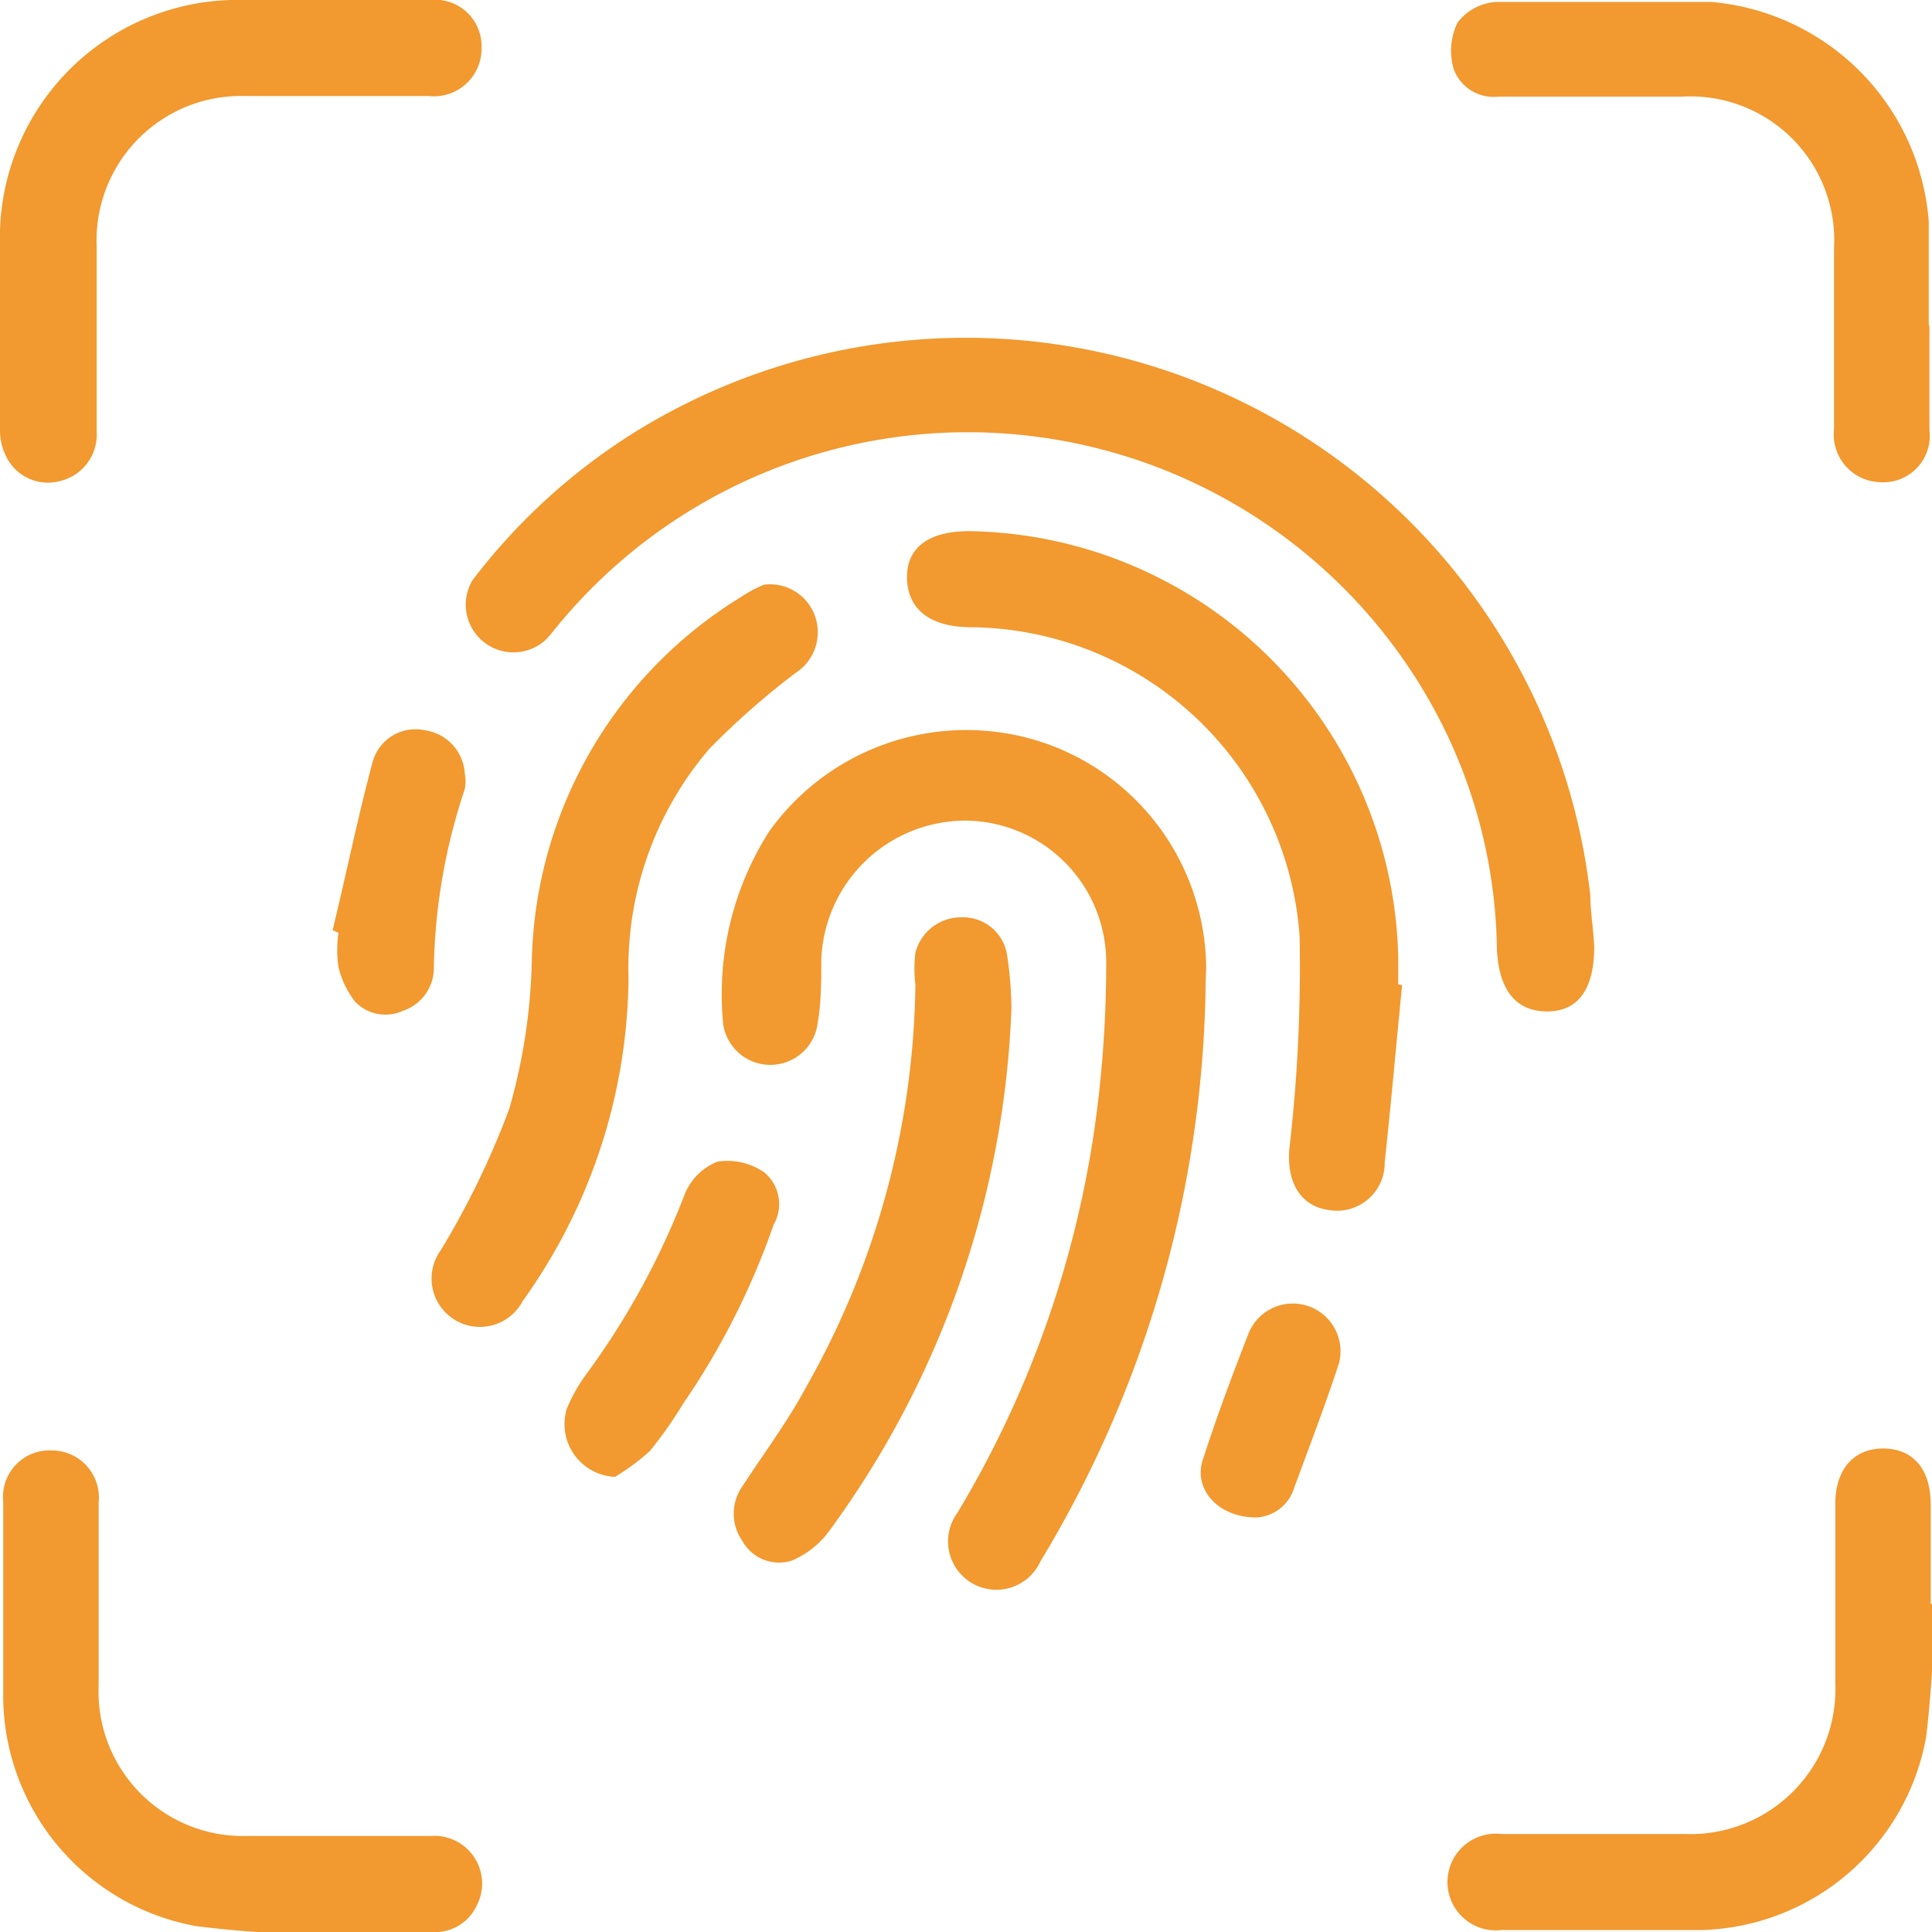 <svg xmlns="http://www.w3.org/2000/svg" viewBox="0 0 29.97 29.97"><defs><style>.cls-1{fill:#f2992f;}</style></defs><g id="Layer_2" data-name="Layer 2"><g id="Layer_1-2" data-name="Layer 1"><path class="cls-1" d="M15,5.24a9.75,9.75,0,0,1,9.67,8.65c0,.26.05.53.06.8,0,.64-.24,1-.73,1s-.76-.34-.78-1a8,8,0,0,0-.91-3.57A8.24,8.24,0,0,0,8.64,9.72c-.06.07-.11.14-.18.21A.74.74,0,0,1,7.33,9,9.47,9.47,0,0,1,9.79,6.74,9.73,9.73,0,0,1,15,5.24Z"/><path class="cls-1" d="M18.7,15.41a17.69,17.69,0,0,1-2.56,8.81.75.75,0,1,1-1.29-.75A16,16,0,0,0,17,17.35a18.22,18.22,0,0,0,.16-2.45A2.2,2.2,0,0,0,15,12.73a2.24,2.24,0,0,0-2.26,2.17c0,.33,0,.66-.06,1a.74.74,0,0,1-1.46,0,4.7,4.7,0,0,1,.71-3,3.76,3.76,0,0,1,4.13-1.42,3.72,3.72,0,0,1,2.65,3.5C18.71,15.06,18.7,15.24,18.7,15.41Z"/><path class="cls-1" d="M21.75,15.28c-.09.91-.17,1.83-.27,2.75a.74.74,0,0,1-.87.74c-.43-.06-.65-.42-.61-.94a24.54,24.54,0,0,0,.16-3.31,5.16,5.16,0,0,0-5.09-4.79c-.67,0-1-.3-1-.78s.37-.72,1-.71a6.76,6.76,0,0,1,6.62,6.61v.42Z"/><path class="cls-1" d="M11.85,9.07a.74.74,0,0,1,.79.48.75.75,0,0,1-.3.89A12,12,0,0,0,11,11.62a5.23,5.23,0,0,0-1.25,3.56,8.72,8.72,0,0,1-1.64,5,.75.75,0,1,1-1.27-.79,13,13,0,0,0,1.06-2.19,9,9,0,0,0,.35-2.31,6.79,6.79,0,0,1,3.23-5.62A2.22,2.22,0,0,1,11.85,9.07Z"/><path class="cls-1" d="M5.05,30a15.11,15.11,0,0,1-2-.12,3.64,3.64,0,0,1-3-3.51c0-1,0-2.06,0-3.08a.72.72,0,0,1,.75-.79.73.73,0,0,1,.73.81c0,.94,0,1.89,0,2.84a2.24,2.24,0,0,0,2.31,2.33H6.69a.74.74,0,0,1,.7,1.09.71.71,0,0,1-.69.4H5.05Z"/><path class="cls-1" d="M5.05,0H6.67a.72.72,0,0,1,.8.73.74.74,0,0,1-.82.76H3.81A2.24,2.24,0,0,0,1.5,3.83c0,1,0,1.92,0,2.87a.74.74,0,0,1-.56.76A.72.72,0,0,1,.1,7.09.9.9,0,0,1,0,6.69c0-1,0-2.08,0-3.12A3.69,3.69,0,0,1,3.58,0c.49,0,1,0,1.47,0Z"/><path class="cls-1" d="M29.93,5.05c0,.54,0,1.08,0,1.62a.72.72,0,0,1-.76.81.74.74,0,0,1-.72-.82c0-.93,0-1.87,0-2.81A2.23,2.23,0,0,0,26.08,1.5H23.24a.66.66,0,0,1-.69-.43,1,1,0,0,1,.06-.72.82.82,0,0,1,.6-.32c1.11,0,2.23,0,3.33,0a3.7,3.7,0,0,1,3.38,3.41c0,.54,0,1.08,0,1.61Z"/><path class="cls-1" d="M30,24.88a17.53,17.53,0,0,1-.12,2.06,3.64,3.64,0,0,1-3.5,3c-1,0-2.06,0-3.09,0a.75.75,0,1,1,0-1.49h2.85a2.25,2.25,0,0,0,2.33-2.35c0-.92,0-1.84,0-2.77,0-.53.28-.86.74-.86s.74.31.74.87,0,1,0,1.54Z"/><path class="cls-1" d="M15.69,15.64a14.61,14.61,0,0,1-2.85,8.14,1.39,1.39,0,0,1-.56.43.65.65,0,0,1-.76-.3.74.74,0,0,1,0-.86c.34-.52.7-1,1-1.56a12.94,12.94,0,0,0,1.68-6.22,2,2,0,0,1,0-.49.73.73,0,0,1,.72-.55.69.69,0,0,1,.7.57A5.87,5.87,0,0,1,15.69,15.64Z"/><path class="cls-1" d="M9.54,22.91a.82.82,0,0,1-.75-1.05,2.5,2.5,0,0,1,.31-.55,11.93,11.93,0,0,0,1.52-2.78.91.91,0,0,1,.51-.51,1,1,0,0,1,.73.17A.64.64,0,0,1,12,19a11.63,11.63,0,0,1-1.4,2.77,6.53,6.53,0,0,1-.52.74A3.54,3.54,0,0,1,9.54,22.91Z"/><path class="cls-1" d="M5.16,14.43c.21-.87.39-1.75.62-2.61a.69.69,0,0,1,.82-.49.72.72,0,0,1,.61.67.63.63,0,0,1,0,.24A9.22,9.22,0,0,0,6.73,15a.7.7,0,0,1-.48.68.65.65,0,0,1-.74-.14A1.4,1.4,0,0,1,5.25,15a1.88,1.88,0,0,1,0-.53Z"/><path class="cls-1" d="M19.49,23.54c-.61,0-1-.46-.82-.93.21-.65.45-1.29.7-1.93a.74.74,0,0,1,1.4.47c-.22.67-.47,1.32-.72,2A.65.65,0,0,1,19.49,23.54Z"/></g></g></svg>
